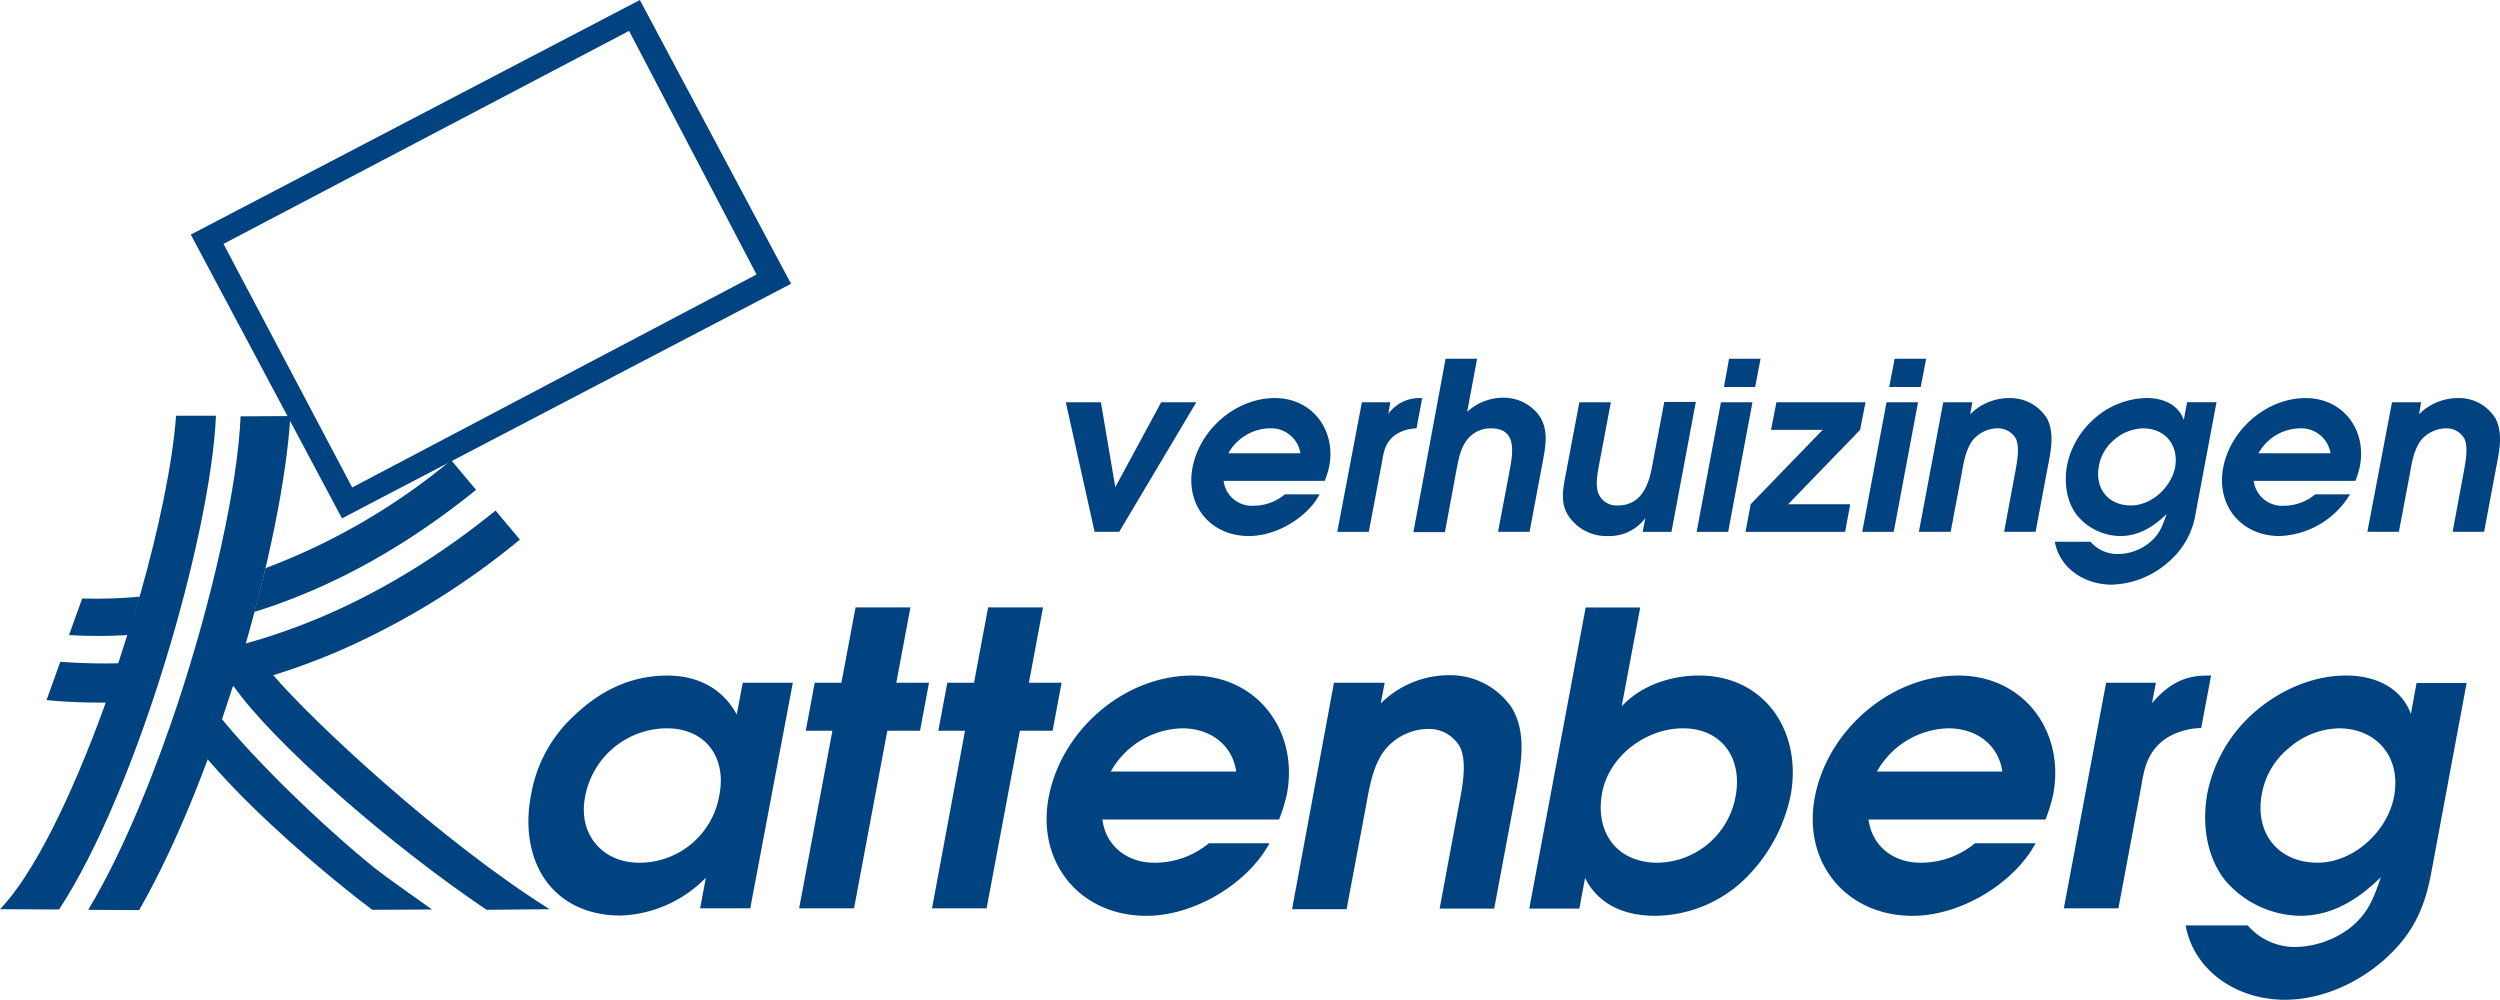 <svg xmlns="http://www.w3.org/2000/svg" width="489.28" height="195.669" viewBox="0 0 489.28 195.669">
  <g id="Kattenberg_verhuizingen" data-name="Kattenberg verhuizingen" transform="translate(-139.992 -73.143)">
    <g id="Group_4" data-name="Group 4" transform="translate(139.992 73.143)">
      <path id="Path_5" data-name="Path 5" d="M207.13,134.818a16.33,16.33,0,0,0-15.91,13.562c-1.347,7.282,3.582,12.857,10.8,12.738a15.842,15.842,0,0,0,15.5-13.209C218.99,140.452,214.762,134.761,207.13,134.818Zm16.438,35.228h-9.808l1.118-5.989a24.452,24.452,0,0,1-16.675,7.4c-6.924,0-12.035-2.876-15.03-7.4-2.758-4.231-3.7-9.983-2.521-16.088a27.249,27.249,0,0,1,8.688-15.846c5.459-5.17,11.507-7.632,18.025-7.632,6.105,0,10.918,2.7,13.562,7.632L222.1,125.9h9.805Z" transform="translate(-76.738 7.725)" fill="#004380"/>
      <path id="Path_6" data-name="Path 6" d="M207.248,143.444h-5.224l1.761-9.4h5.225l2.76-14.736h10.743l-2.758,14.736h6.4l-1.761,9.4h-6.4L211.476,178.2H200.731Z" transform="translate(-44.332 -0.43)" fill="#004380"/>
      <path id="Path_7" data-name="Path 7" d="M217.29,143.444h-5.224l1.761-9.4h5.225l2.76-14.736h10.743l-2.76,14.736h6.4l-1.761,9.4h-6.4L221.515,178.2H210.832Z" transform="translate(-28.424 -0.43)" fill="#004380"/>
      <path id="Path_8" data-name="Path 8" d="M256.645,143.271c-.762-5.284-5.106-8.454-10.568-8.454a16.492,16.492,0,0,0-13.974,8.454Zm-26.184,9.393c.646,5.109,4.756,8.454,10.156,8.454a16.558,16.558,0,0,0,10.683-3.811h11.86c-4.231,7.869-14.677,14.208-24.076,14.208-12.975,0-21.542-10.392-19.139-23.192,2.467-13.091,14.736-23.834,28.121-23.834,12.741,0,20.841,10.861,18.5,23.19a31.864,31.864,0,0,1-1.532,4.99H230.456v-.005Z" transform="translate(-14.708 7.725)" fill="#004380"/>
      <path id="Path_9" data-name="Path 9" d="M246.4,125.936h9.924l-.762,4.048a19.017,19.017,0,0,1,13.325-5.521,14.559,14.559,0,0,1,11.685,5.521,6.342,6.342,0,0,1,.881,1.293c2.583,4.758,1.643,10.274.59,15.967l-4.287,22.9H267.079l3.873-20.78c.646-3.4,1.468-7.81.175-10.745a6.96,6.96,0,0,0-6.4-3.638,11.108,11.108,0,0,0-8.217,3.932c-2.523,3.054-3.229,7.8-3.875,11.33l-3.759,20.015H238.2Z" transform="translate(14.672 7.682)" fill="#004380"/>
      <path id="Path_10" data-name="Path 10" d="M270.5,155.536c-1.468,7.753,2.817,13.737,10.861,13.737a15.752,15.752,0,0,0,15.264-13.091c1.349-7.339-2.7-13.209-10.333-13.209C279.186,142.973,271.9,148.257,270.5,155.536Zm-3.229-36.224h10.678l-3.638,19.369c3.935-4.285,9.98-6.048,15.089-6.048,13.032,0,20.314,11.1,17.965,23.545a31.9,31.9,0,0,1-8.744,16.086,25.6,25.6,0,0,1-17.731,7.4c-6.105,0-11.155-2.23-13.74-7.4l-1.117,5.987h-9.805Z" transform="translate(43.067 -0.43)" fill="#004380"/>
      <path id="Path_11" data-name="Path 11" d="M314.879,143.271c-.762-5.284-5.106-8.454-10.568-8.454a16.492,16.492,0,0,0-13.972,8.454Zm-26.184,9.393c.646,5.109,4.756,8.454,10.153,8.454a16.552,16.552,0,0,0,10.683-3.811h11.855c-4.225,7.869-14.672,14.208-24.07,14.208-12.975,0-21.544-10.392-19.139-23.192,2.467-13.091,14.79-23.834,28.121-23.834,12.736,0,20.841,10.861,18.552,23.19a32.125,32.125,0,0,1-1.53,4.99H288.69v-.005Z" transform="translate(77.001 7.725)" fill="#004380"/>
      <path id="Path_12" data-name="Path 12" d="M305.131,125.9h9.744l-.762,3.994c3.229-3.757,6.339-5.4,10.745-5.4h.816l-1.936,10.274a13.3,13.3,0,0,0-6.924,2.052c-3.523,2.464-4.231,5.75-4.815,9.391l-4.46,23.836H296.858Z" transform="translate(107.061 7.722)" fill="#004380"/>
      <path id="Path_13" data-name="Path 13" d="M336.056,134.821a15.4,15.4,0,0,0-9.805,3.929,14.867,14.867,0,0,0-5.225,8.981c-1.408,7.635,3.229,13.384,10.918,13.384,7.107,0,13.74-6.221,14.968-12.975C348.325,140.571,343.631,134.821,336.056,134.821Zm25.069-8.925-6.986,37.457c-1.3,6.867-3.7,12.035-9.455,17.023-5.456,4.7-12.445,7.57-19.139,7.57-9.393,0-17.788-5.634-19.433-14.556h12.154a12.246,12.246,0,0,0,9.216,4.228,18.324,18.324,0,0,0,10.686-3.638c3.757-2.938,4.753-5.989,6.164-10.037-4.578,4.522-9.689,7.57-15.795,7.57a19.69,19.69,0,0,1-14.674-6.927c-3.582-4.522-4.637-10.918-3.466-17.2A28.488,28.488,0,0,1,319.2,132c5.049-4.522,11.626-7.514,18.315-7.514,5.814,0,10.8,2.408,12.684,7.514l1.117-6.046h9.805Z" transform="translate(121.635 7.722)" fill="#004380"/>
      <path id="Path_14" data-name="Path 14" d="M160.894,120.874l79.375-41.683,24.948,47.672-79.135,41.683ZM242.38,73.143l-87.887,45.911,29.589,55.539,87.887-45.911Z" transform="translate(-117.154 -73.143)" fill="#004380"/>
      <path id="Path_15" data-name="Path 15" d="M158.028,123.731a113.252,113.252,0,0,1-11.8-.291l-2.7,7.514a112.6,112.6,0,0,0,11.742.474" transform="translate(-134.426 6.071)" fill="#004380"/>
      <path id="Path_16" data-name="Path 16" d="M157.617,146.411a130.424,130.424,0,0,0,21.781-7.344,149.958,149.958,0,0,0,34.579-21.426l-4.756-5.693c-15.617,12.682-32.174,21.426-49.081,26.063" transform="translate(-112.234 -12.028)" fill="#004380"/>
      <path id="Path_17" data-name="Path 17" d="M159.09,118.492a90.572,90.572,0,0,1-11.27.353l-2.583,7.161a95.248,95.248,0,0,0,11.567,0" transform="translate(-131.732 -1.722)" fill="#004380"/>
      <path id="Path_18" data-name="Path 18" d="M159.327,137.822c14.914-4.637,29.473-12.622,43.385-23.893l-4.872-5.812a126.286,126.286,0,0,1-36.34,21.135" transform="translate(-109.541 -18.06)" fill="#004380"/>
      <path id="Path_19" data-name="Path 19" d="M150.97,121.41c-.646,2.055-1.293,4.11-1.993,6.167" transform="translate(-125.841 2.874)" fill="#004380"/>
      <path id="Path_20" data-name="Path 20" d="M160.483,161.456c-6.339,17.5-13.856,33-20.491,39.862l11.567.057c15.383-23.545,29.707-73.442,30.7-96.632h-7.807c-.7,9.391-3.347,22.075-7.1,35.282" transform="translate(-139.992 -23.375)" fill="#004380"/>
      <path id="Path_21" data-name="Path 21" d="M176.52,104.827c-.528,13.209-5.4,35.4-12.391,56.478-3.52,10.511-9.743,27.359-17.435,40.1l9.98.054c15.5-27.062,28.18-72.68,29.588-96.691Z" transform="translate(-129.435 -23.341)" fill="#004380"/>
      <path id="Path_22" data-name="Path 22" d="M157.708,126.709c7.632,10.979,30.415,31,49.611,43.915l12.329-.118c-20.962-13.148-46.148-36.458-54.426-46.2" transform="translate(-112.091 7.437)" fill="#004380"/>
      <path id="Path_23" data-name="Path 23" d="M155.5,135.444c7.279,8.69,18.14,18.552,27.948,26.421,1.347,1.115,3.054,2.408,4.99,3.875l11.682-.059c-4.4-3.165-8.688-6.105-11.27-8.157-9.921-7.987-23.836-21.426-30.644-30.116" transform="translate(-115.573 12.32)" fill="#004380"/>
      <path id="Path_24" data-name="Path 24" d="M221,103.717h6.867l2.82,16.613,8.981-16.613h6.87l-15.089,25.36h-4.815Z" transform="translate(-12.409 -24.991)" fill="#004380"/>
      <path id="Path_25" data-name="Path 25" d="M251.889,114.2a5.786,5.786,0,0,0-6.046-4.874A9.464,9.464,0,0,0,237.8,114.2Zm-15.027,5.4a5.558,5.558,0,0,0,5.812,4.872,9.538,9.538,0,0,0,6.167-2.23h6.811c-2.4,4.522-8.394,8.16-13.853,8.16-7.457,0-12.388-5.93-11.036-13.325,1.408-7.514,8.453-13.678,16.147-13.678,7.279,0,11.971,6.226,10.627,13.33a17.748,17.748,0,0,1-.881,2.874H236.861Z" transform="translate(2.612 -25.492)" fill="#004380"/>
      <path id="Path_26" data-name="Path 26" d="M246.448,104.218h5.577l-.407,2.289a7.443,7.443,0,0,1,6.164-3.108h.474l-1.118,5.93a7.857,7.857,0,0,0-3.994,1.174c-2.055,1.408-2.41,3.286-2.758,5.4L247.8,129.583h-6.169Z" transform="translate(20.088 -25.492)" fill="#004380"/>
      <path id="Path_27" data-name="Path 27" d="M253.713,100.411h6.167L257.943,110.8a10.337,10.337,0,0,1,7.1-2.76,8.575,8.575,0,0,1,6.927,3.407c1.877,2.642,1.408,5.693.762,9.1l-2.583,13.735h-6.167l2.348-12.388c.7-3.816,1.053-7.866-3.757-7.866a5.8,5.8,0,0,0-4.64,2.232c-1.293,1.584-1.7,3.932-2.057,5.75l-2.289,12.329h-6.17Z" transform="translate(29.203 -30.198)" fill="#004380"/>
      <path id="Path_28" data-name="Path 28" d="M284.783,103.752l-4.756,25.363h-5.634l.525-2.7a8.769,8.769,0,0,1-7.279,3.523,8.9,8.9,0,0,1-7.457-3.522c-1.877-2.408-1.53-5.106-.883-8.338l2.7-14.322h6.167L265.822,116.2c-.294,1.586-.646,3.7-.175,5.168a3.8,3.8,0,0,0,3.875,2.58c4.7,0,6.105-4.169,6.749-7.81l2.348-12.442h6.167l0,.057Z" transform="translate(47.097 -25.026)" fill="#004380"/>
      <path id="Path_29" data-name="Path 29" d="M275.291,100.411h6.167l-1.058,5.521h-6.105Zm-1.586,8.513h6.167l-4.756,25.363h-6.167Z" transform="translate(63.106 -30.198)" fill="#004380"/>
      <path id="Path_30" data-name="Path 30" d="M273.663,123.678l14.09-14.561h-10.1l1.056-5.4h17.435l-1.056,5.4L281,123.678h12.154l-1,5.4h-19.49Z" transform="translate(68.96 -24.991)" fill="#004380"/>
      <path id="Path_31" data-name="Path 31" d="M287.874,100.411h6.167l-1.056,5.521h-6.167Zm-1.584,8.513h6.167L287.7,134.287h-6.167Z" transform="translate(82.928 -30.198)" fill="#004380"/>
      <path id="Path_32" data-name="Path 32" d="M290.606,104.218H296.3l-.412,2.348a10.8,10.8,0,0,1,7.691-3.167,8.474,8.474,0,0,1,6.752,3.167c.172.237.353.469.528.7,1.465,2.76.937,5.93.291,9.159l-2.467,13.15h-6.164l2.23-11.976c.353-1.993.819-4.462.116-6.164a4,4,0,0,0-3.7-2.114,6.4,6.4,0,0,0-4.7,2.23c-1.408,1.764-1.877,4.46-2.227,6.517l-2.176,11.507H285.84Z" transform="translate(89.708 -25.492)" fill="#004380"/>
      <path id="Path_33" data-name="Path 33" d="M313.432,109.328a8.976,8.976,0,0,0-5.634,2.232,8.545,8.545,0,0,0-3,5.165c-.819,4.4,1.82,7.689,6.28,7.689,4.05,0,7.872-3.582,8.634-7.457C320.477,112.619,317.776,109.328,313.432,109.328Zm14.384-5.109-4.045,21.547a15.7,15.7,0,0,1-5.461,9.805,17.4,17.4,0,0,1-10.982,4.346c-5.4,0-10.215-3.229-11.155-8.4h6.988a6.942,6.942,0,0,0,5.286,2.408,9.858,9.858,0,0,0,6.105-2.114c2.173-1.7,2.7-3.463,3.52-5.75-2.583,2.583-5.575,4.346-9.1,4.346a11.179,11.179,0,0,1-8.4-4c-2.057-2.583-2.639-6.278-1.993-9.921a16.5,16.5,0,0,1,5.049-8.806,15.855,15.855,0,0,1,10.508-4.29c3.347,0,6.224,1.349,7.279,4.29l.644-3.466h5.75Z" transform="translate(105.98 -25.494)" fill="#004380"/>
      <path id="Path_34" data-name="Path 34" d="M330.112,114.2a5.786,5.786,0,0,0-6.046-4.874,9.456,9.456,0,0,0-8.041,4.874Zm-15.027,5.4a5.575,5.575,0,0,0,5.868,4.872,9.538,9.538,0,0,0,6.167-2.23h6.813a16.828,16.828,0,0,1-13.794,8.16c-7.457,0-12.388-5.93-11.039-13.325,1.409-7.514,8.518-13.678,16.147-13.678,7.339,0,11.973,6.226,10.624,13.33a17.742,17.742,0,0,1-.881,2.874H315.085Z" transform="translate(125.992 -25.492)" fill="#004380"/>
      <path id="Path_35" data-name="Path 35" d="M324.751,104.218h5.7l-.412,2.348a10.791,10.791,0,0,1,7.686-3.167,8.3,8.3,0,0,1,6.7,3.167c.172.237.353.469.528.7,1.465,2.76.937,5.93.291,9.159l-2.467,13.15h-6.164l2.23-11.976c.353-1.993.819-4.462.118-6.164a4,4,0,0,0-3.7-2.114,6.627,6.627,0,0,0-4.756,2.23c-1.411,1.764-1.877,4.46-2.23,6.517L326.1,129.578h-6.169Z" transform="translate(143.391 -25.492)" fill="#004380"/>
    </g>
  </g>
</svg>
